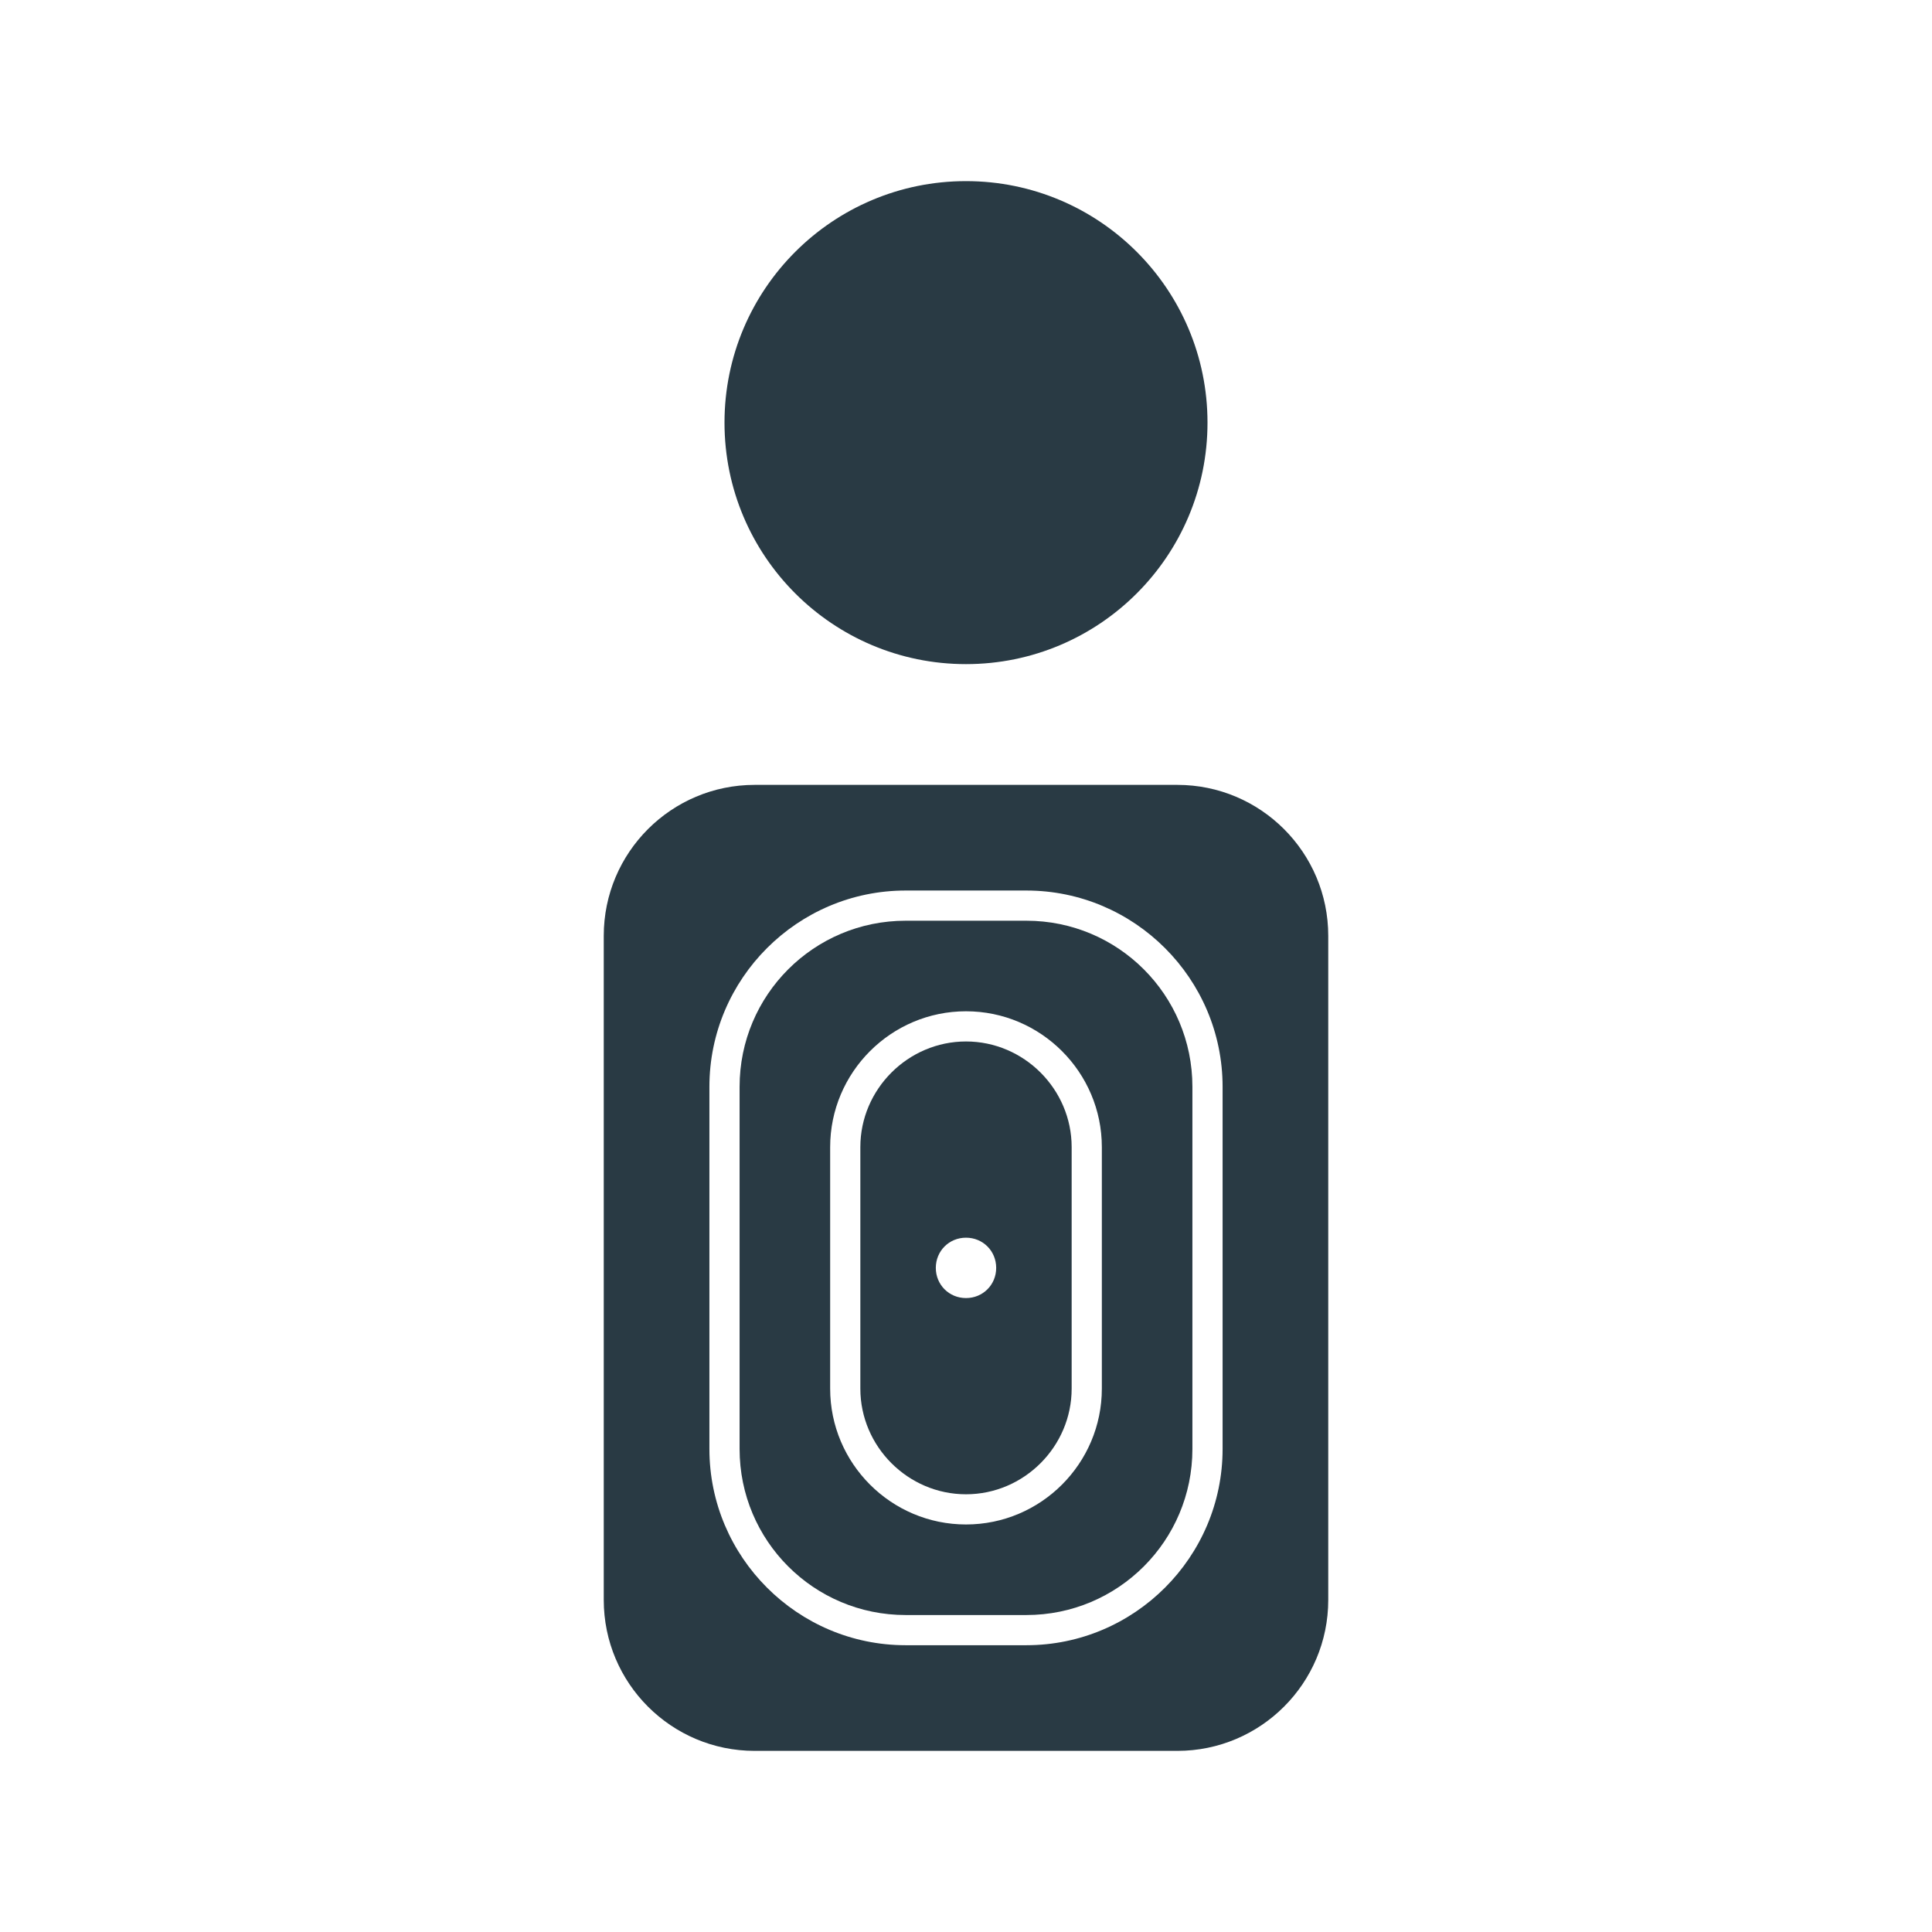 <svg viewBox="0 0 32 32" xmlns="http://www.w3.org/2000/svg"><g fill="#293a44"><circle cx="16" cy="7" r="4"/><path d="m19.5 13h-7c-1.38 0-2.5 1.12-2.5 2.5v11c0 1.38 1.12 2.5 2.5 2.5h7c1.38 0 2.5-1.12 2.5-2.5v-11c0-1.38-1.12-2.5-2.5-2.5zm.75 11c0 1.79-1.46 3.25-3.25 3.25h-2c-1.79 0-3.25-1.46-3.25-3.25v-6c0-1.79 1.46-3.25 3.25-3.25h2c1.79 0 3.25 1.46 3.25 3.25z"/><path d="m17 15.25h-2c-1.52 0-2.75 1.23-2.75 2.75v6c0 1.52 1.23 2.75 2.75 2.75h2c1.52 0 2.75-1.23 2.75-2.75v-6c0-1.52-1.23-2.75-2.75-2.75zm1.25 7.75c0 1.24-1.01 2.25-2.25 2.25s-2.25-1.01-2.25-2.25v-4c0-1.24 1.01-2.25 2.25-2.25s2.25 1.01 2.25 2.25z"/><path d="m16 17.25c-.96 0-1.75.79-1.75 1.75v4c0 .96.79 1.75 1.75 1.75s1.75-.79 1.75-1.75v-4c0-.96-.79-1.75-1.75-1.75zm0 4.25c-.28 0-.5-.22-.5-.5s.22-.5.5-.5.5.22.5.5-.22.5-.5.5z"/></g></svg>